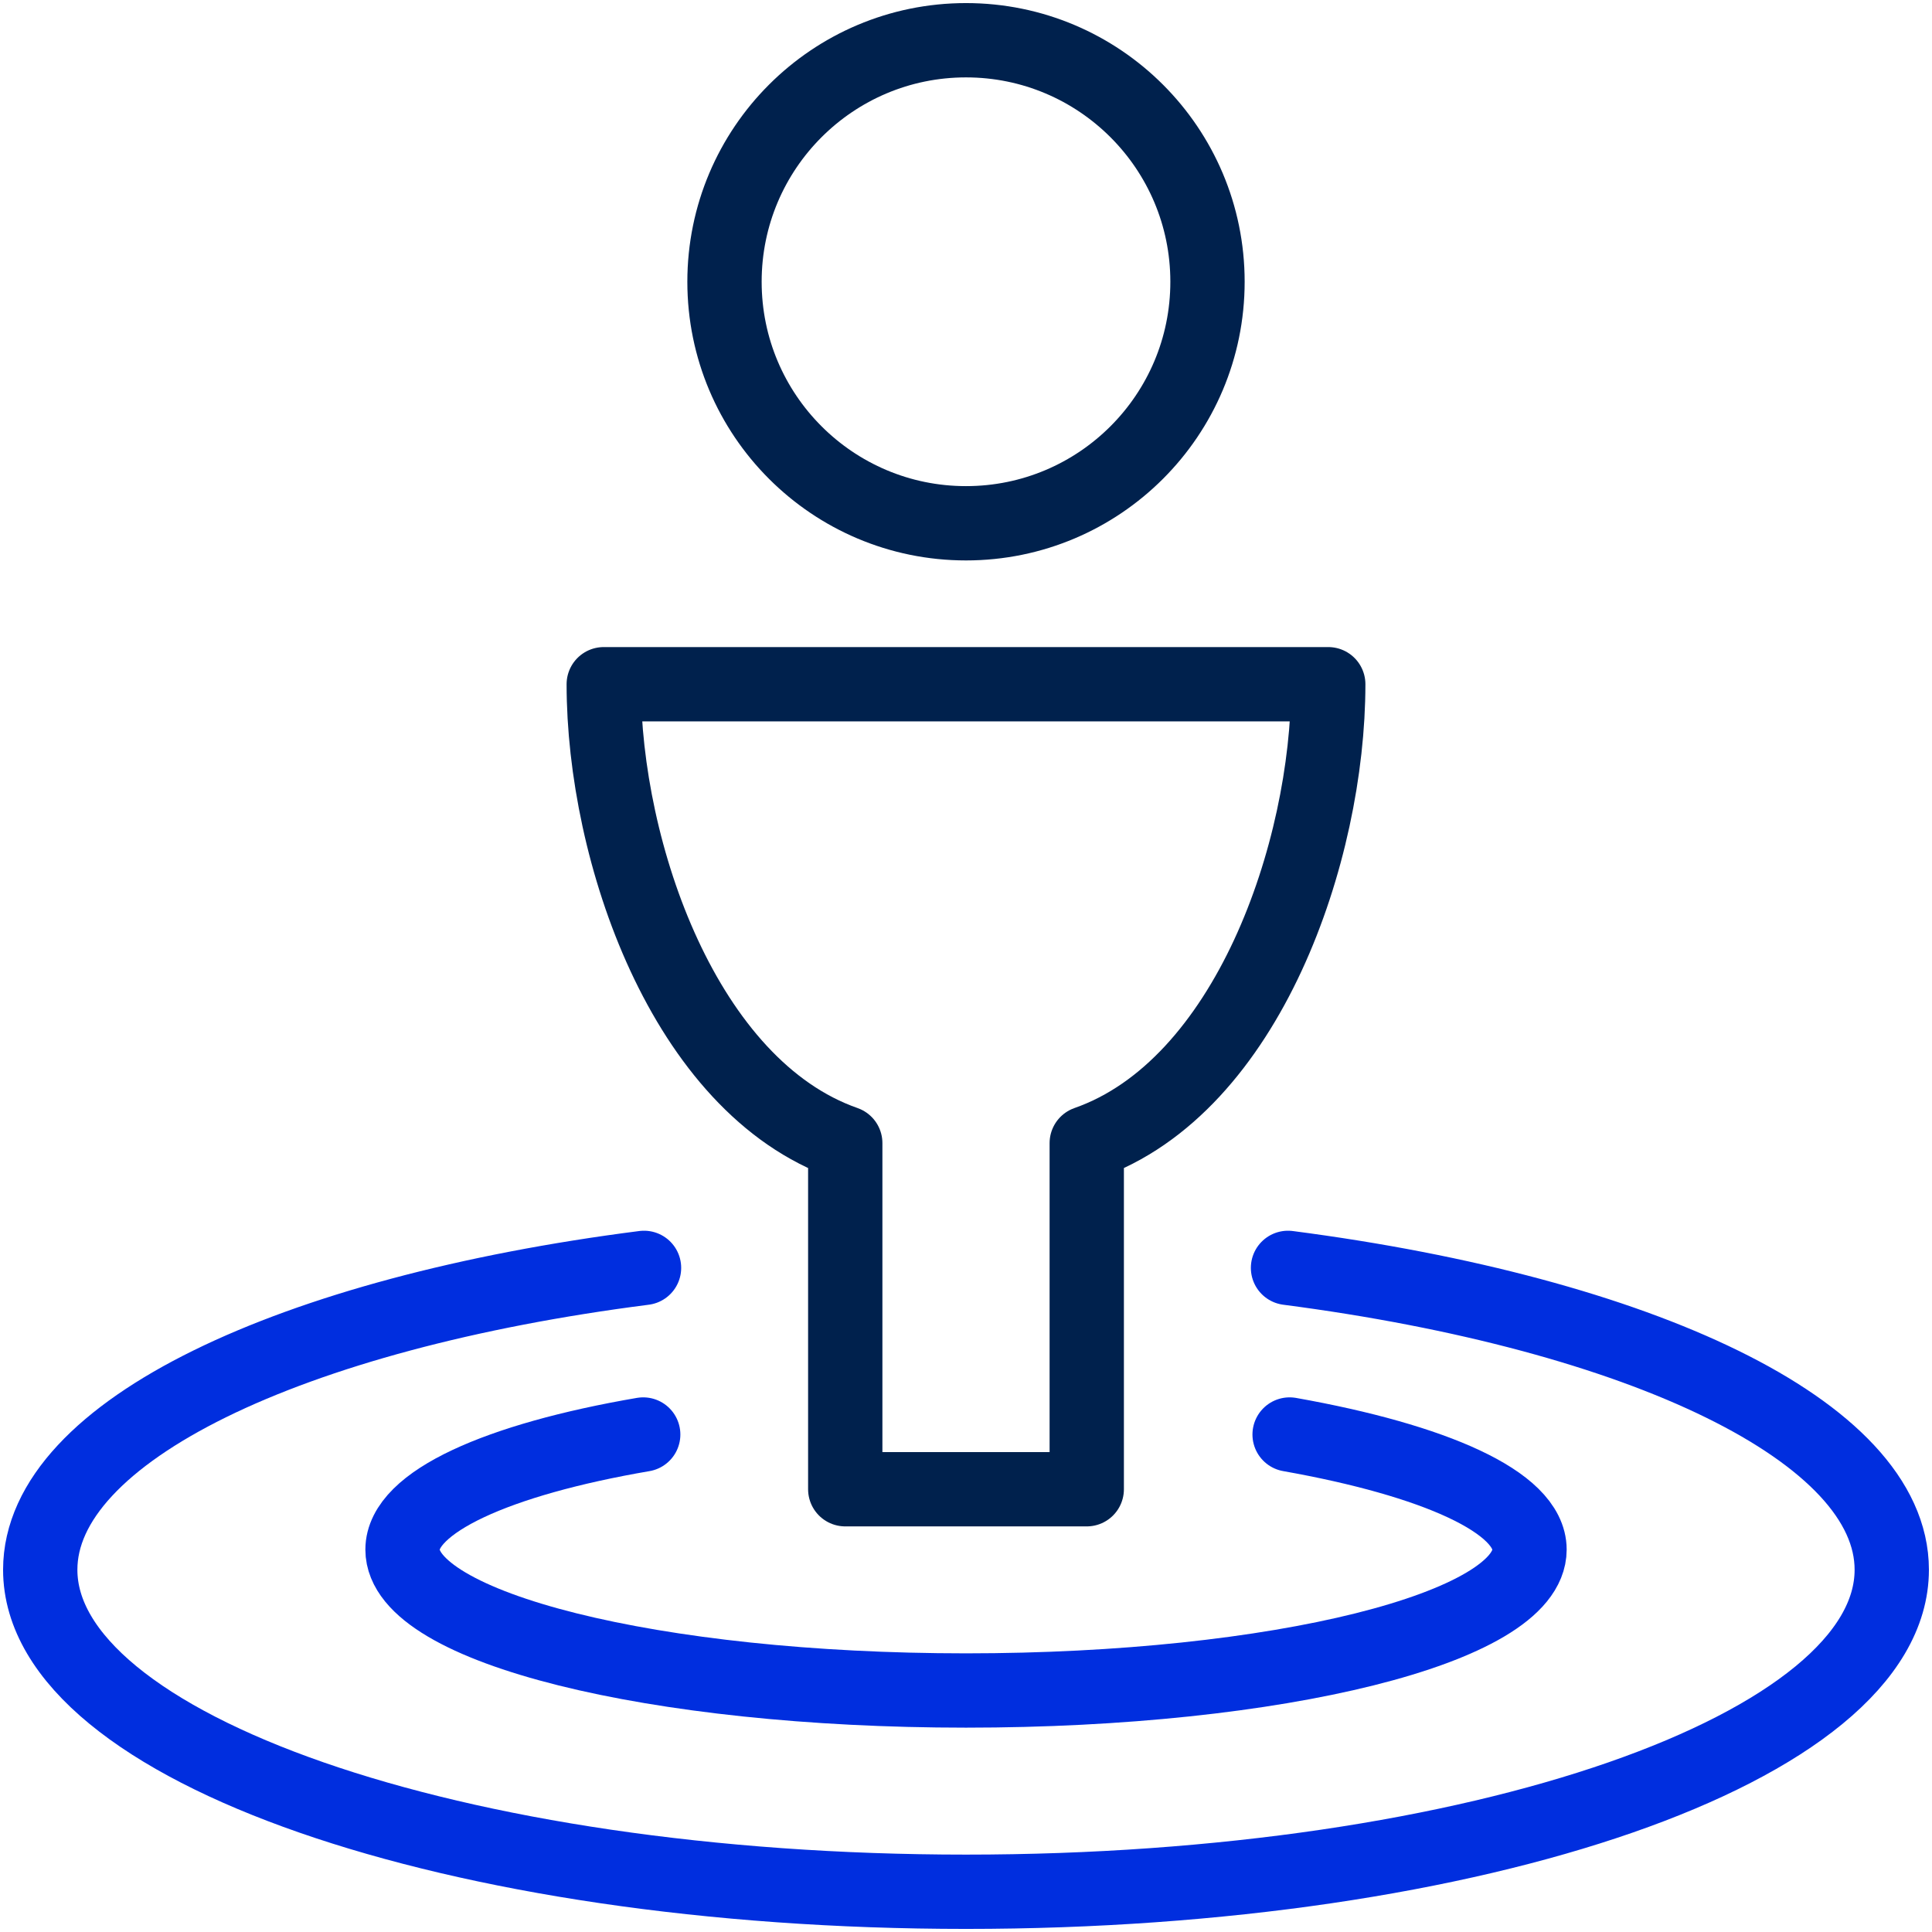 <?xml version="1.0" encoding="UTF-8"?>
<svg width="52" height="52" viewBox="0 0 52 52" fill="none" xmlns="http://www.w3.org/2000/svg">
<path d="M26 14.084C29.59 14.084 32.5 11.173 32.5 7.583C32.5 3.994 29.59 1.083 26 1.083C22.41 1.083 19.5 3.994 19.5 7.583C19.5 11.173 22.41 14.084 26 14.084Z" stroke="#00214D" stroke-width="2" stroke-linecap="round" stroke-linejoin="round"/>
<path d="M35.75 18.416H16.25C16.25 22.923 18.417 29.25 22.75 30.767V40.083H29.25V30.767C33.583 29.25 35.75 22.923 35.75 18.416Z" stroke="#00214D" stroke-width="2" stroke-linecap="round" stroke-linejoin="round"/>
<path d="M34.71 38.61C38.61 39.303 41.167 40.43 41.167 41.708C41.167 43.81 34.385 45.5 26 45.5C17.615 45.5 10.834 43.81 10.834 41.708C10.834 40.43 13.39 39.282 17.312 38.61" stroke="#002EDF" stroke-width="2" stroke-linecap="round" stroke-linejoin="round"/>
<path d="M34.667 34.125C44.157 35.36 50.917 38.523 50.917 42.25C50.917 47.038 39.758 50.917 26 50.917C12.242 50.917 1.083 47.038 1.083 42.25C1.083 38.523 7.843 35.338 17.334 34.125" stroke="#002EDF" stroke-width="2" stroke-linecap="round" stroke-linejoin="round"/>
</svg>
